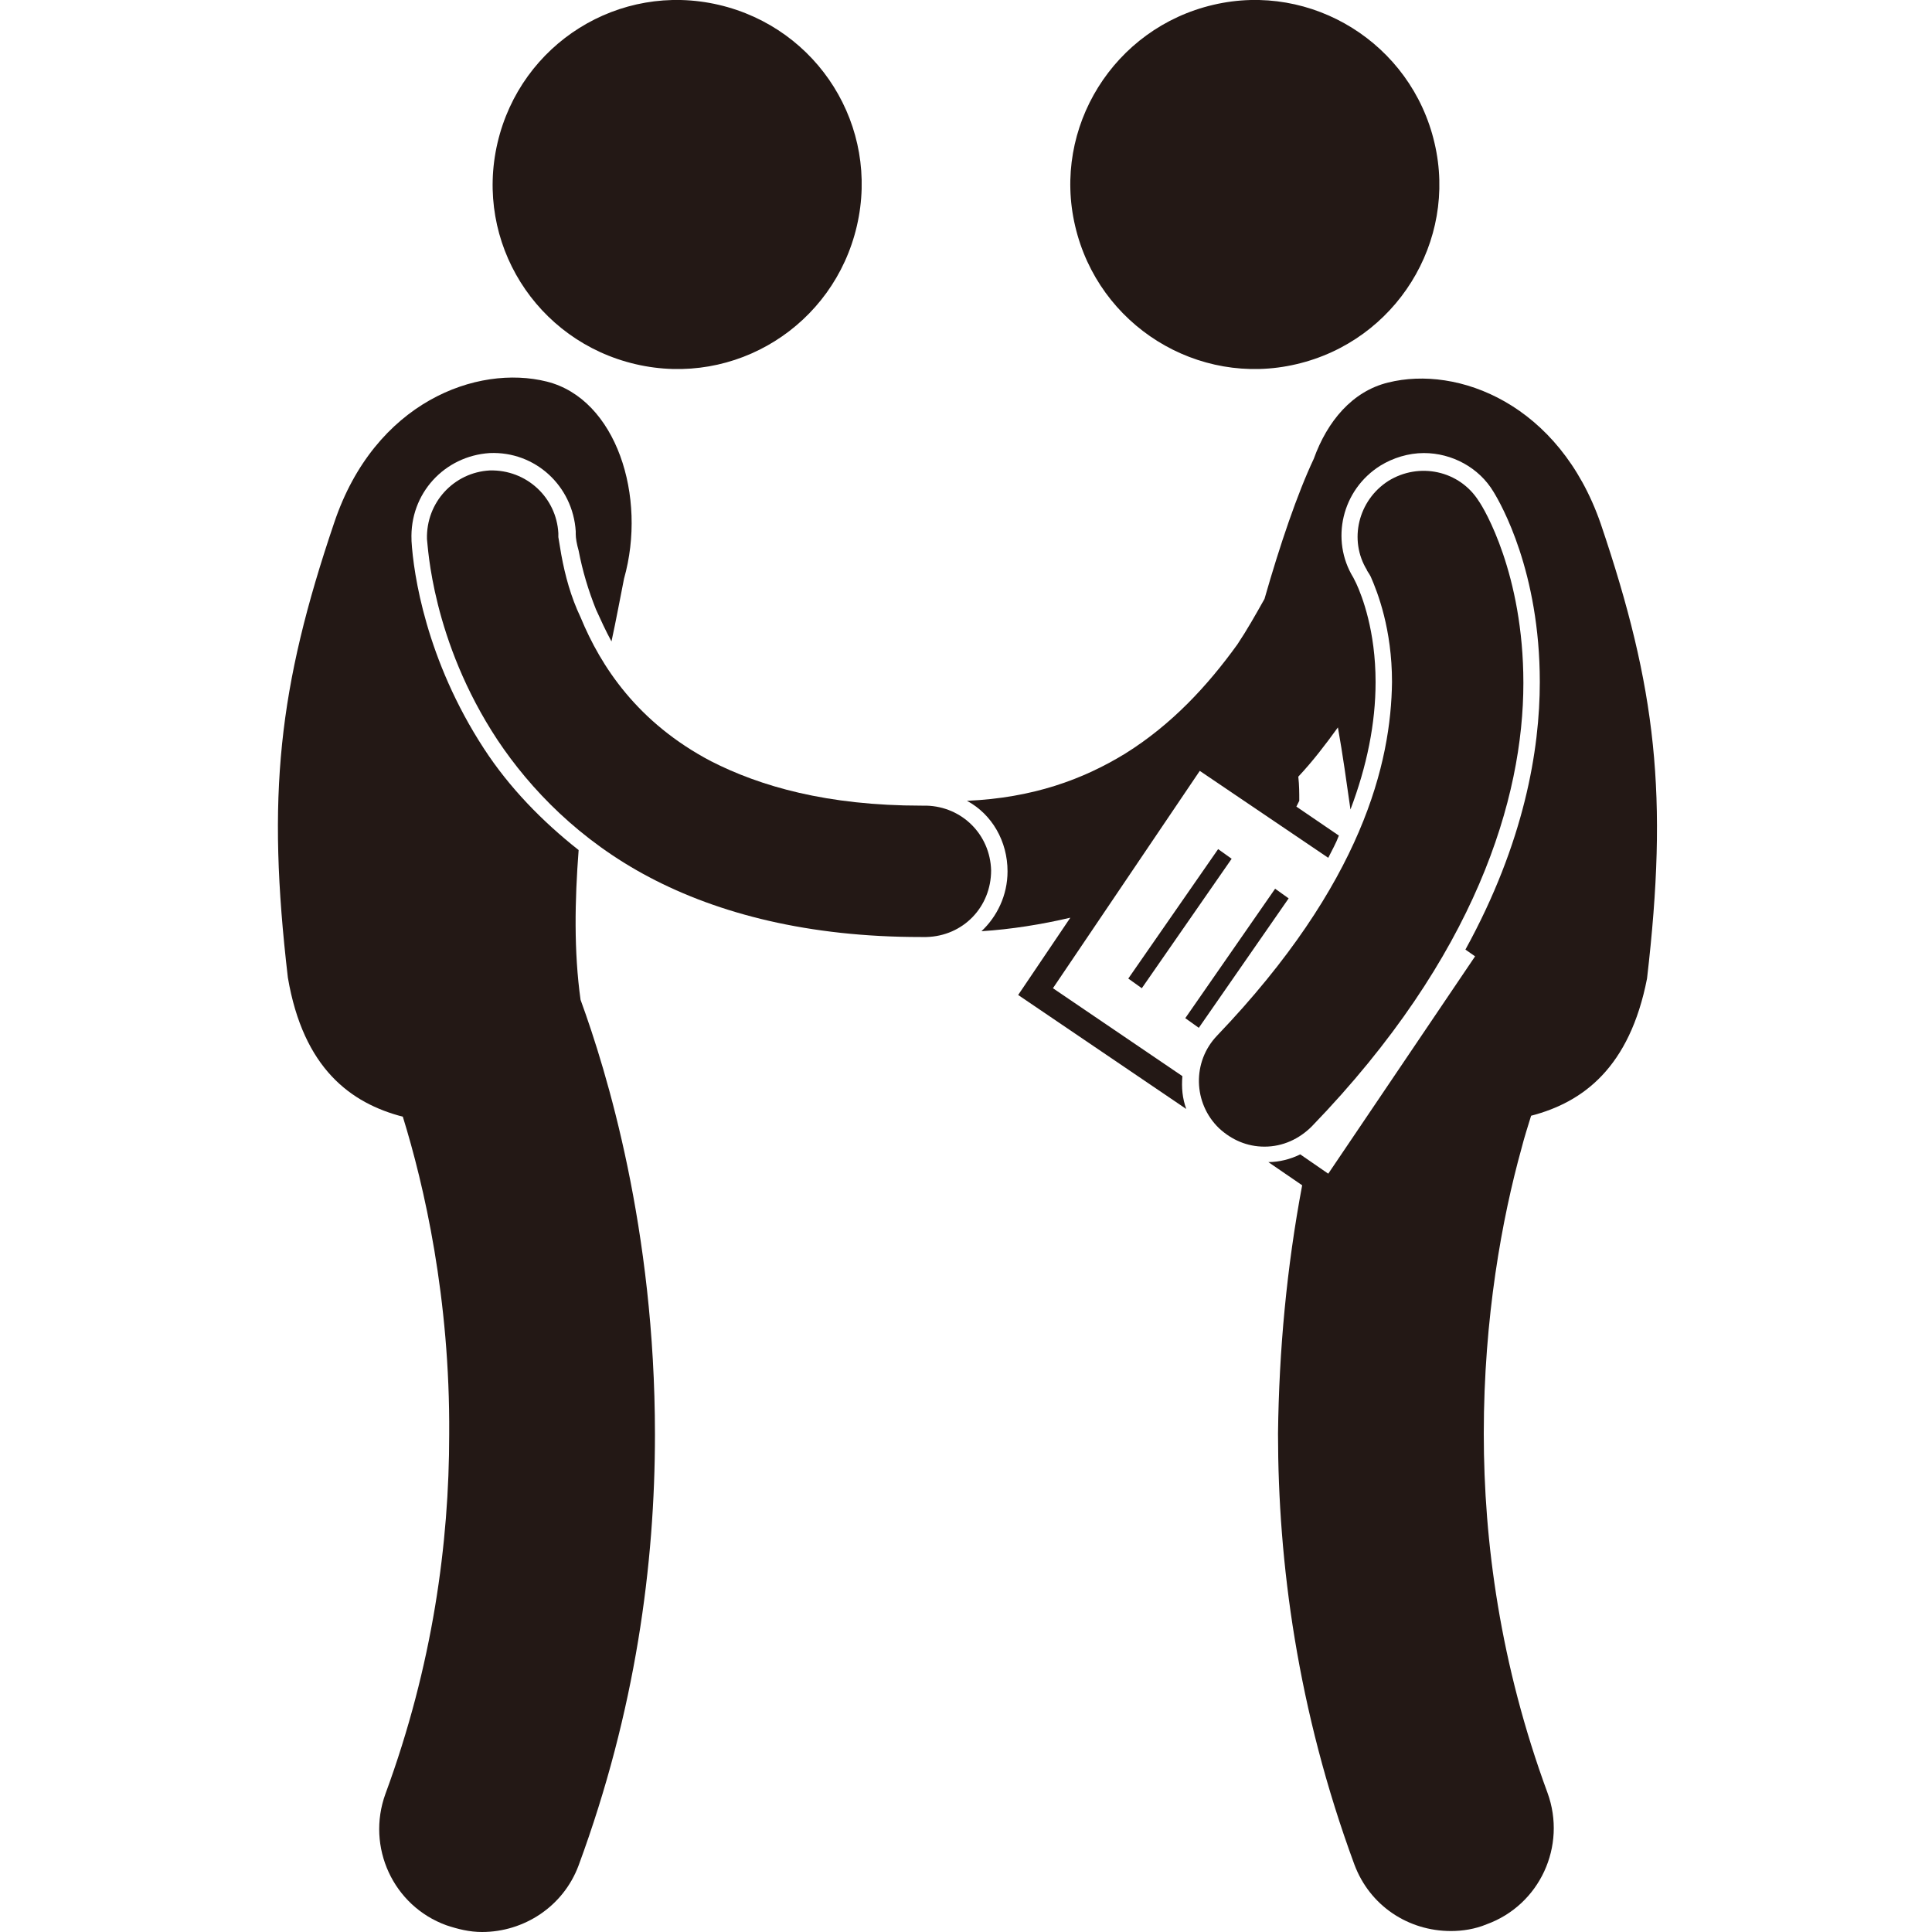 <?xml version="1.0" encoding="utf-8"?>
<!-- Generator: Adobe Illustrator 28.0.0, SVG Export Plug-In . SVG Version: 6.00 Build 0)  -->
<svg version="1.1" id="图层_1" xmlns="http://www.w3.org/2000/svg" xmlns:xlink="http://www.w3.org/1999/xlink" x="0px" y="0px"
	 viewBox="0 0 200 200" style="enable-background:new 0 0 200 200;" xml:space="preserve">
<style type="text/css">
	.st0{fill:#231815;}
</style>
<path class="st0" d="M104.3,90.2c0,2.5-1.1,4.7-2.7,6.2c3.1-0.2,6.2-0.7,9.2-1.4l-5.4,8l17.4,11.8c-0.4-1.1-0.5-2.2-0.4-3.4
	l-13.4-9.1l15.2-22.5l13.3,9c0.4-0.8,0.8-1.5,1.1-2.3l-4.4-3c0.1-0.2,0.2-0.4,0.3-0.6c0-0.8,0-1.6-0.1-2.5c1.5-1.6,2.8-3.3,4.1-5.1
	c0.5,2.8,0.9,5.7,1.3,8.5c1.7-4.5,2.6-8.9,2.6-13.2c0-5.3-1.4-8.9-2-10.2c-0.1-0.2-0.2-0.4-0.3-0.6c-2.4-3.9-1.2-9.1,2.8-11.6
	c1.3-0.8,2.9-1.3,4.5-1.3c2.9,0,5.7,1.5,7.2,4c0.8,1.3,4.8,8.3,4.8,19.7c0,7-1.6,16.6-7.7,27.7l1,0.7l-15.2,22.5l-2.9-2
	c-1,0.5-2.2,0.8-3.3,0.8l3.5,2.4c-1.6,8.5-2.4,17.1-2.5,25.7c0,13.3,2,28.6,7.9,44.6c1.6,4.3,5.6,6.9,10,6.9c1.2,0,2.5-0.2,3.7-0.7
	c5.5-2,8.3-8.1,6.3-13.6c-4.9-13.3-6.6-26-6.6-37.2c0-12,1.9-22.3,3.9-29.5c0.3-1.2,0.7-2.4,1-3.4c5.4-1.4,10.2-5,12-14.2
	c2.2-18.9,1-30-4.8-47.1c-4.3-12.4-14.8-16.4-22-14.6c-3.7,0.9-6.3,4-7.7,7.9c-1.7,3.6-3.5,8.9-5.1,14.5c-0.9,1.6-1.8,3.2-2.8,4.7
	C125,71,121.3,75,116.5,78c-4.4,2.7-9.6,4.6-16.4,4.9C102.7,84.3,104.3,87.1,104.3,90.2L104.3,90.2z"/>
<path class="st0" d="M111.3,23.4c2.4,10.3,12.7,16.7,22.9,14.3c10.3-2.4,16.7-12.7,14.3-22.9c0,0,0,0,0,0
	c-2.4-10.3-12.7-16.7-22.9-14.3C115.3,2.9,108.9,13.2,111.3,23.4z"/>
<path class="st0" d="M116.8,101.3l9.3-13.4l1.4,1l-9.3,13.4L116.8,101.3z M122.7,105.4L132,92l1.4,1l-9.3,13.4L122.7,105.4z"/>
<path class="st0" d="M157.7,70.7c0-11.3-4.1-18.1-4.6-18.8c-2-3.2-6.2-4.1-9.4-2.1c-3.1,2-4.1,6.1-2.2,9.2l0,0
	c0,0.1,0.2,0.3,0.4,0.7c0.7,1.6,2.2,5.4,2.2,10.9c-0.1,8.3-3,20.8-18.1,36.6c-2.6,2.7-2.5,7,0.2,9.6c0,0,0,0,0,0
	c1.3,1.2,2.9,1.9,4.7,1.9c1.9,0,3.6-0.8,4.9-2.1C152.8,99,157.7,82.6,157.7,70.7L157.7,70.7z"/>
<path class="st0" d="M65.8,37.7c10.3,2.4,20.5-4,22.9-14.3s-4-20.5-14.3-22.9c0,0,0,0,0,0c-10.3-2.4-20.5,4-22.9,14.3
	S55.5,35.3,65.8,37.7L65.8,37.7z"/>
<path class="st0" d="M41.7,115.6c2.2,7.1,4.9,18.8,4.8,32.9c0,11.2-1.7,23.9-6.6,37.2c-2,5.5,0.8,11.6,6.3,13.6
	c1.2,0.4,2.4,0.7,3.7,0.7c4.3,0,8.4-2.6,10-6.9c5.9-16,7.9-31.2,7.9-44.6c0-21.3-5-37.6-7.7-45c-0.7-5-0.6-10.3-0.2-15.5
	c-3.8-3-7.2-6.5-9.8-10.5c-6-9.2-7.3-18.1-7.5-21.5l0-0.1c-0.2-4.8,3.4-8.7,8.1-9c4.7-0.2,8.6,3.4,8.9,8.1c0,0,0,0,0,0
	c0,0,0,0.2,0,0.3c0,0.4,0.1,1,0.3,1.7c0.4,2.1,1,4.1,1.8,6.1c0.5,1.1,1,2.2,1.6,3.3c0.5-2.3,0.9-4.5,1.3-6.5
	c2.4-8.5-0.8-18.6-8-20.4c-7.2-1.8-17.8,2.1-22,14.6c-5.8,17.1-7,28.3-4.8,47.1C31.4,110.6,36.3,114.2,41.7,115.6L41.7,115.6z"/>
<path class="st0" d="M58.1,57.4c-0.1-0.6-0.2-1.2-0.3-1.8c0-0.1,0-0.3,0-0.4l0,0c-0.2-3.7-3.3-6.6-7.1-6.5c-3.7,0.2-6.6,3.3-6.5,7.1
	h0c0.1,0.7,0.5,10.5,7.3,20.8c3.4,5.1,8.5,10.4,15.7,14.2c7.2,3.8,16.5,6.2,28.1,6.2h0.1l0.5,0c3.8-0.1,6.7-3.1,6.7-6.9
	c-0.1-3.7-3-6.6-6.7-6.7c-0.2,0-0.4,0-0.5,0c-9.8,0-16.7-2-21.8-4.6c-7.6-4-11.4-9.8-13.5-14.9C59.1,61.8,58.5,59.6,58.1,57.4
	L58.1,57.4z"/>
</svg>
